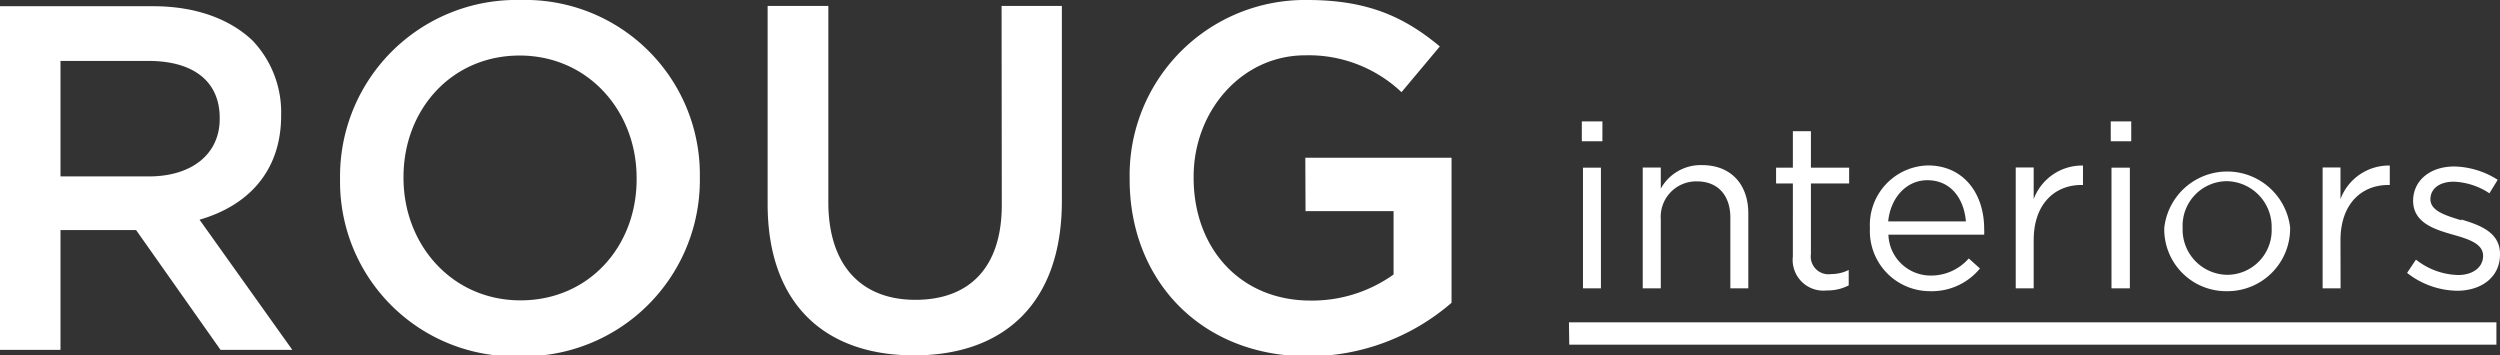 <svg id="Layer_1" data-name="Layer 1" xmlns="http://www.w3.org/2000/svg" viewBox="0 0 236.8 33.64"><rect x="0" y="0" width="236.8" height="33.64" fill="#333333" stroke="none"/><defs><style>.cls-1{fill:#fff;}</style></defs><path class="cls-1" d="M210.92,27.58a5.93,5.93,0,0,0,6-6v-.05a6,6,0,0,0-11.92.05v0A5.86,5.86,0,0,0,210.92,27.58Zm-4.18-6a4.22,4.22,0,0,1,4.18-4.42,4.33,4.33,0,0,1,4.25,4.47v0a4.22,4.22,0,0,1-4.21,4.4,4.28,4.28,0,0,1-4.22-4.44Zm-23.91,6a5.88,5.88,0,0,0,4.71-2.15l-1.06-.95a4.73,4.73,0,0,1-3.61,1.62,4,4,0,0,1-4-3.87h9.07a5.06,5.06,0,0,0,0-.56c0-3.34-1.95-6-5.33-6a5.64,5.64,0,0,0-5.49,5.95v0A5.69,5.69,0,0,0,182.83,27.58Zm-.27-10.51c2.28,0,3.48,1.82,3.65,3.9h-7.36C179.07,18.73,180.57,17.07,182.56,17.07Zm39.13,5.69c0-3.45,2-5.24,4.54-5.24h.13V15.68a4.89,4.89,0,0,0-4.67,3.18v-3H220V27.31h1.7Zm-19.95,4.55V15.88H200V27.31Zm-9.11-4.55c0-3.45,2-5.24,4.53-5.24h.14V15.68a4.89,4.89,0,0,0-4.67,3.18v-3h-1.7V27.31h1.7Zm-22.81,1.52a2.91,2.91,0,0,0,3.23,3.23,4.29,4.29,0,0,0,2.06-.48V25.57a3.66,3.66,0,0,1-1.66.39,1.68,1.68,0,0,1-1.92-1.9V17.38h3.62v-1.5h-3.62V12.43h-1.71v3.45h-1.59v1.5h1.59ZM201.87,11.5h-1.94v1.88h1.94ZM49.3,0A16.7,16.7,0,0,0,32.21,16.85V17a16.54,16.54,0,0,0,17,16.75A16.7,16.7,0,0,0,66.29,16.85v-.09A16.54,16.54,0,0,0,49.3,0Zm11,17c0,6.33-4.51,11.45-11,11.45S38.22,23.18,38.22,16.85v-.09c0-6.33,4.51-11.5,11-11.5s11.08,5.26,11.08,11.59Zm63.36,3H132V26a13.28,13.28,0,0,1-7.86,2.47c-6.66,0-11.08-4.94-11.08-11.64v-.09c0-6.24,4.56-11.5,10.56-11.5a12.78,12.78,0,0,1,9.13,3.49l3.63-4.33C133,1.58,129.51,0,123.83,0A16.6,16.6,0,0,0,107,16.85V17c0,9.49,6.7,16.75,16.9,16.75a20.75,20.75,0,0,0,13.59-5.07V14.94H123.64Zm-28.77-.6c0,6-3.12,9-8.19,9s-8.24-3.21-8.24-9.26V.56H72.71V19.32c0,9.45,5.4,14.34,13.87,14.34s14-4.89,14-14.62V.56H94.87Zm138.26,1.47c-1.53-.47-2.94-.89-2.94-2v0c0-1,.86-1.66,2.21-1.66a6.51,6.51,0,0,1,3.38,1.1l.78-1.28a7.91,7.91,0,0,0-4.12-1.26c-2.25,0-3.89,1.3-3.89,3.27V19c0,2.1,2,2.72,3.78,3.23,1.5.42,2.85.86,2.85,2v0c0,1.11-1,1.82-2.36,1.82a6.68,6.68,0,0,1-4-1.46L228,25.85a7.85,7.85,0,0,0,4.73,1.69c2.28,0,4.07-1.27,4.07-3.43v-.05C236.8,22,234.9,21.32,233.13,20.79ZM26.63,10.94v-.09a9.86,9.86,0,0,0-2.7-7c-2.1-2-5.31-3.26-9.41-3.26H0V33.14H5.73V21.79h7.16l8,11.35h6.8L18.9,20.81C23.42,19.51,26.63,16.29,26.63,10.94ZM5.73,16.71V5.77h8.33c4.23,0,6.75,1.91,6.75,5.4v.1c0,3.3-2.61,5.44-6.71,5.44ZM151.78,11.5h-1.95v1.88h1.95Zm5.53,9.27a3.36,3.36,0,0,1,3.42-3.59c2,0,3.17,1.33,3.17,3.45v6.68h1.7v-7.1c0-2.72-1.62-4.57-4.38-4.57a4.31,4.31,0,0,0-3.91,2.23v-2H155.6V27.31h1.71Zm-5.67,6.54V15.88h-1.7V27.31Zm-3,5.34h87.82V30.53H148.61Z"/></svg>
